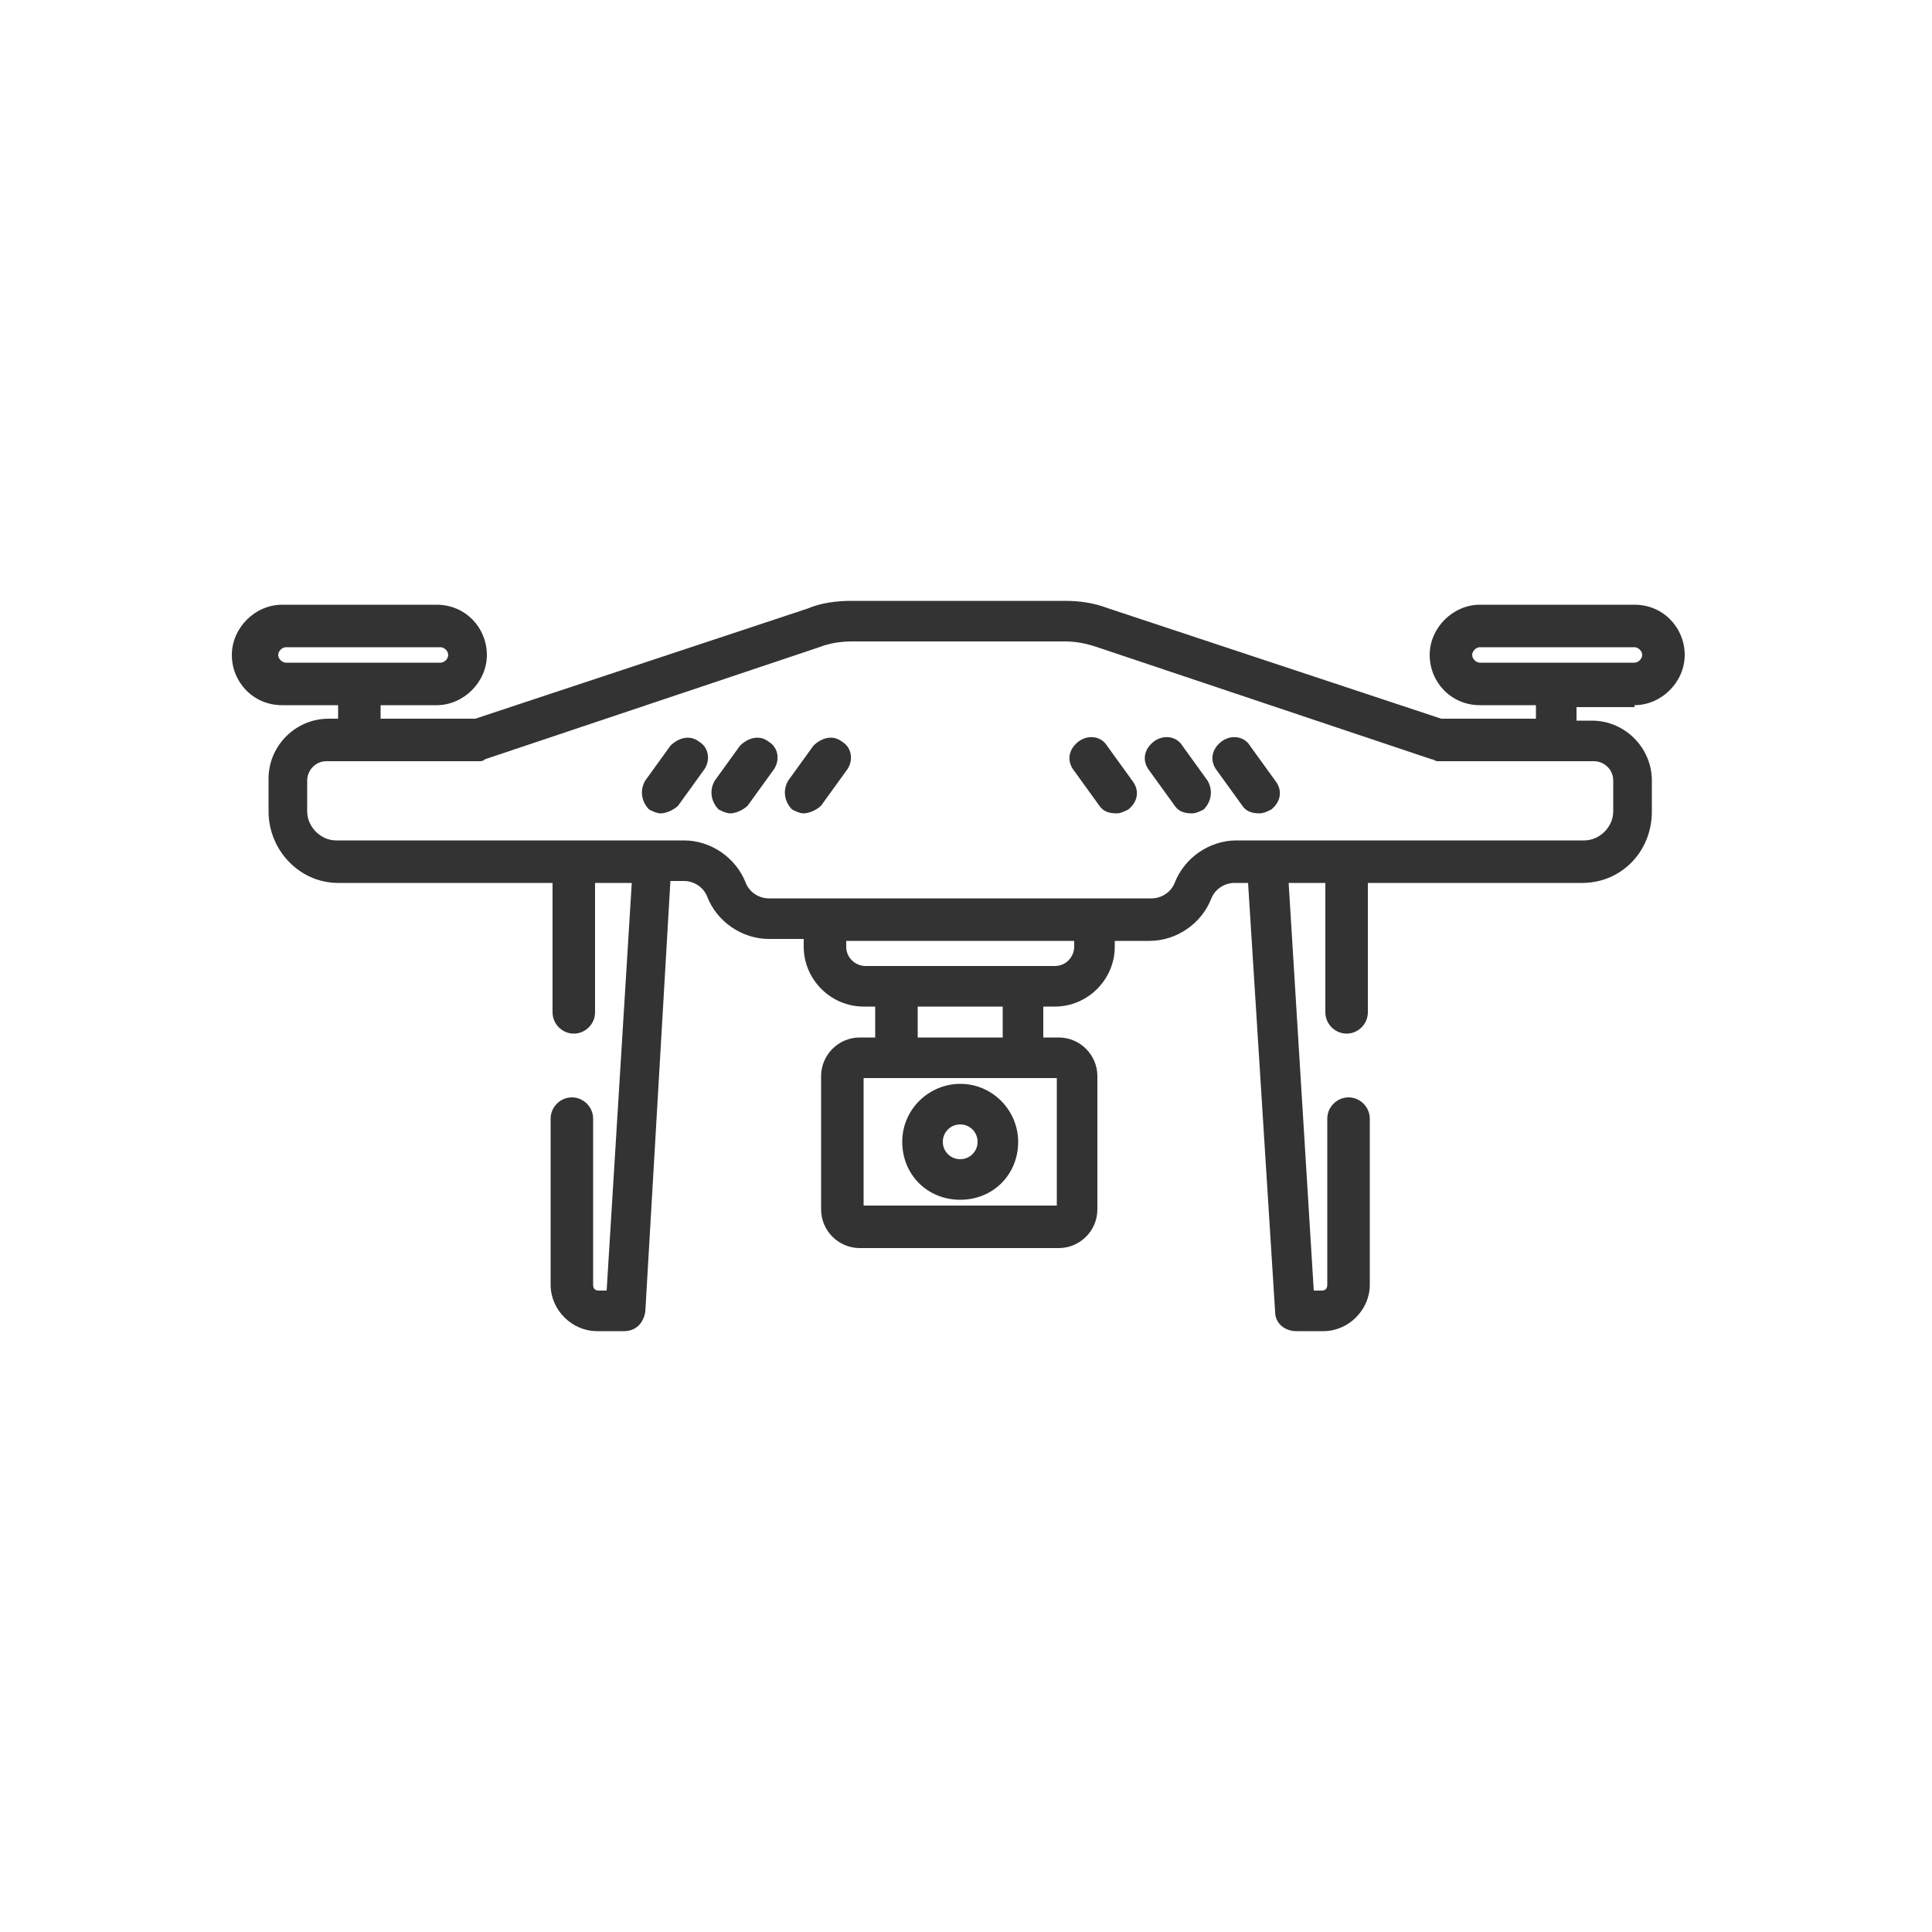 <?xml version="1.0" encoding="utf-8"?>
<!-- Generator: Adobe Illustrator 23.1.1, SVG Export Plug-In . SVG Version: 6.00 Build 0)  -->
<svg version="1.1" id="Layer_1" xmlns="http://www.w3.org/2000/svg" xmlns:xlink="http://www.w3.org/1999/xlink" x="0px" y="0px"
	 viewBox="0 0 100 100" style="enable-background:new 0 0 100 100;" xml:space="preserve">
<style type="text/css">
	.st0{fill:#333333;}
	.st1{fill:none;}
</style>
<g>
	<path class="st0" d="M62.5,40.4l-1.3-1.8c-0.3-0.5-1-0.6-1.5-0.2c-0.5,0.4-0.6,1-0.2,1.5l1.3,1.8c0.2,0.3,0.5,0.4,0.9,0.4
		c0.2,0,0.4-0.1,0.6-0.2C62.7,41.5,62.8,40.9,62.5,40.4z"/>
	<path class="st0" d="M66,40.4l-1.3-1.8c-0.3-0.5-1-0.6-1.5-0.2c-0.5,0.4-0.6,1-0.2,1.5l1.3,1.8c0.2,0.3,0.5,0.4,0.9,0.4
		c0.2,0,0.4-0.1,0.6-0.2C66.3,41.5,66.4,40.9,66,40.4z"/>
	<path class="st0" d="M58.6,40.4l-1.3-1.8c-0.3-0.5-1-0.6-1.5-0.2c-0.5,0.4-0.6,1-0.2,1.5l1.3,1.8c0.2,0.3,0.5,0.4,0.9,0.4
		c0.2,0,0.4-0.1,0.6-0.2C58.9,41.5,59,40.9,58.6,40.4z"/>
	<path class="st0" d="M39.8,38.4c-0.5-0.4-1.1-0.2-1.5,0.2L37,40.4c-0.3,0.5-0.2,1.1,0.2,1.5c0.2,0.1,0.4,0.2,0.6,0.2
		c0.3,0,0.7-0.2,0.9-0.4l1.3-1.8C40.4,39.4,40.3,38.7,39.8,38.4z"/>
	<path class="st0" d="M36.2,38.4c-0.5-0.4-1.1-0.2-1.5,0.2l-1.3,1.8c-0.3,0.5-0.2,1.1,0.2,1.5c0.2,0.1,0.4,0.2,0.6,0.2
		c0.3,0,0.7-0.2,0.9-0.4l1.3-1.8C36.8,39.4,36.7,38.7,36.2,38.4z"/>
	<path class="st0" d="M43.6,38.4c-0.5-0.4-1.1-0.2-1.5,0.2l-1.3,1.8c-0.3,0.5-0.2,1.1,0.2,1.5c0.2,0.1,0.4,0.2,0.6,0.2
		c0.3,0,0.7-0.2,0.9-0.4l1.3-1.8C44.2,39.4,44.1,38.7,43.6,38.4z"/>
	<path class="st0" d="M49.7,60c-0.5,0-0.9-0.4-0.9-0.9c0-0.5,0.4-0.9,0.9-0.9s0.9,0.4,0.9,0.9C50.6,59.6,50.2,60,49.7,60z
		 M49.7,56.1c-1.6,0-3,1.3-3,3c0,1.7,1.3,3,3,3s3-1.3,3-3C52.7,57.5,51.4,56.1,49.7,56.1z"/>
	<path class="st0" d="M76.6,34.3c-0.2,0-0.4-0.2-0.4-0.4c0-0.2,0.2-0.4,0.4-0.4h8c0.2,0,0.4,0.2,0.4,0.4c0,0.2-0.2,0.4-0.4,0.4H76.6
		z M82.5,39.4c0.5,0,1,0.4,1,1V42c0,0.8-0.7,1.5-1.5,1.5H64c-1.4,0-2.7,0.9-3.2,2.2c-0.2,0.5-0.7,0.8-1.2,0.8H39.8
		c-0.5,0-1-0.3-1.2-0.8c-0.5-1.3-1.8-2.2-3.2-2.2h-18c-0.8,0-1.5-0.7-1.5-1.5v-1.6c0-0.5,0.4-1,1-1h7.9c0.1,0,0.2,0,0.3-0.1
		l17.3-5.8c0.5-0.2,1.1-0.3,1.7-0.3h11c0.6,0,1.1,0.1,1.7,0.3l17.3,5.8c0.1,0,0.2,0.1,0.3,0.1L82.5,39.4L82.5,39.4z M55.6,49
		L55.6,49c0,0.5-0.4,1-1,1h-9.8c-0.5,0-1-0.4-1-1v-0.3h11.8V49z M47.5,53.7v-1.6h4.4v1.6H47.5z M54.7,55.8v6.6h-10v-6.6H54.7z
		 M14.8,34.3c-0.2,0-0.4-0.2-0.4-0.4c0-0.2,0.2-0.4,0.4-0.4h8c0.2,0,0.4,0.2,0.4,0.4c0,0.2-0.2,0.4-0.4,0.4H14.8z M84.6,36.5
		c1.4,0,2.6-1.2,2.6-2.6c0-1.4-1.1-2.6-2.6-2.6h-8c-1.4,0-2.6,1.2-2.6,2.6c0,1.4,1.1,2.6,2.6,2.6h2.9v0.7h-4.9l-17.2-5.7
		c-0.8-0.3-1.5-0.4-2.3-0.4h-11c-0.8,0-1.6,0.1-2.3,0.4l-17.2,5.7h-4.9v-0.7h2.9c1.4,0,2.6-1.2,2.6-2.6c0-1.4-1.1-2.6-2.6-2.6h-8
		c-1.4,0-2.6,1.2-2.6,2.6c0,1.4,1.1,2.6,2.6,2.6h2.9v0.7H17c-1.7,0-3.1,1.4-3.1,3.1V42c0,2,1.6,3.7,3.6,3.7h11.1v6.7
		c0,0.6,0.5,1.1,1.1,1.1c0.6,0,1.1-0.5,1.1-1.1v-6.7h1.9l-1.3,21.1H31c-0.2,0-0.3-0.1-0.3-0.3v-8.6c0-0.6-0.5-1.1-1.1-1.1
		s-1.1,0.5-1.1,1.1v8.6c0,1.3,1.1,2.4,2.4,2.4h1.4c0.6,0,1-0.4,1.1-1l1.3-22.3h0.7c0.5,0,1,0.3,1.2,0.8c0.5,1.3,1.8,2.2,3.2,2.2h1.8
		V49c0,1.7,1.4,3.1,3.1,3.1h0.6v1.6h-0.8c-1.1,0-2,0.9-2,2v6.9c0,1.1,0.9,2,2,2h10.3c1.1,0,2-0.9,2-2v-6.9c0-1.1-0.9-2-2-2H54v-1.6
		h0.6c1.7,0,3.1-1.4,3.1-3.1v-0.3h1.8c1.4,0,2.7-0.9,3.2-2.2c0.2-0.5,0.7-0.8,1.2-0.8h0.7L66,67.9c0,0.6,0.5,1,1.1,1h1.4
		c1.3,0,2.4-1.1,2.4-2.4v-8.6c0-0.6-0.5-1.1-1.1-1.1s-1.1,0.5-1.1,1.1v8.6c0,0.2-0.1,0.3-0.3,0.3h-0.4l-1.3-21.1h1.9v6.7
		c0,0.6,0.5,1.1,1.1,1.1s1.1-0.5,1.1-1.1v-6.7h11.1c2,0,3.6-1.6,3.6-3.7v-1.6c0-1.7-1.4-3.1-3.1-3.1h-0.8v-0.7H84.6z"/>
</g>
<polyline class="st1" points="227.4,1304 1667.4,1304 1667.4,-1859 227.4,-1859 "/>
</svg>

